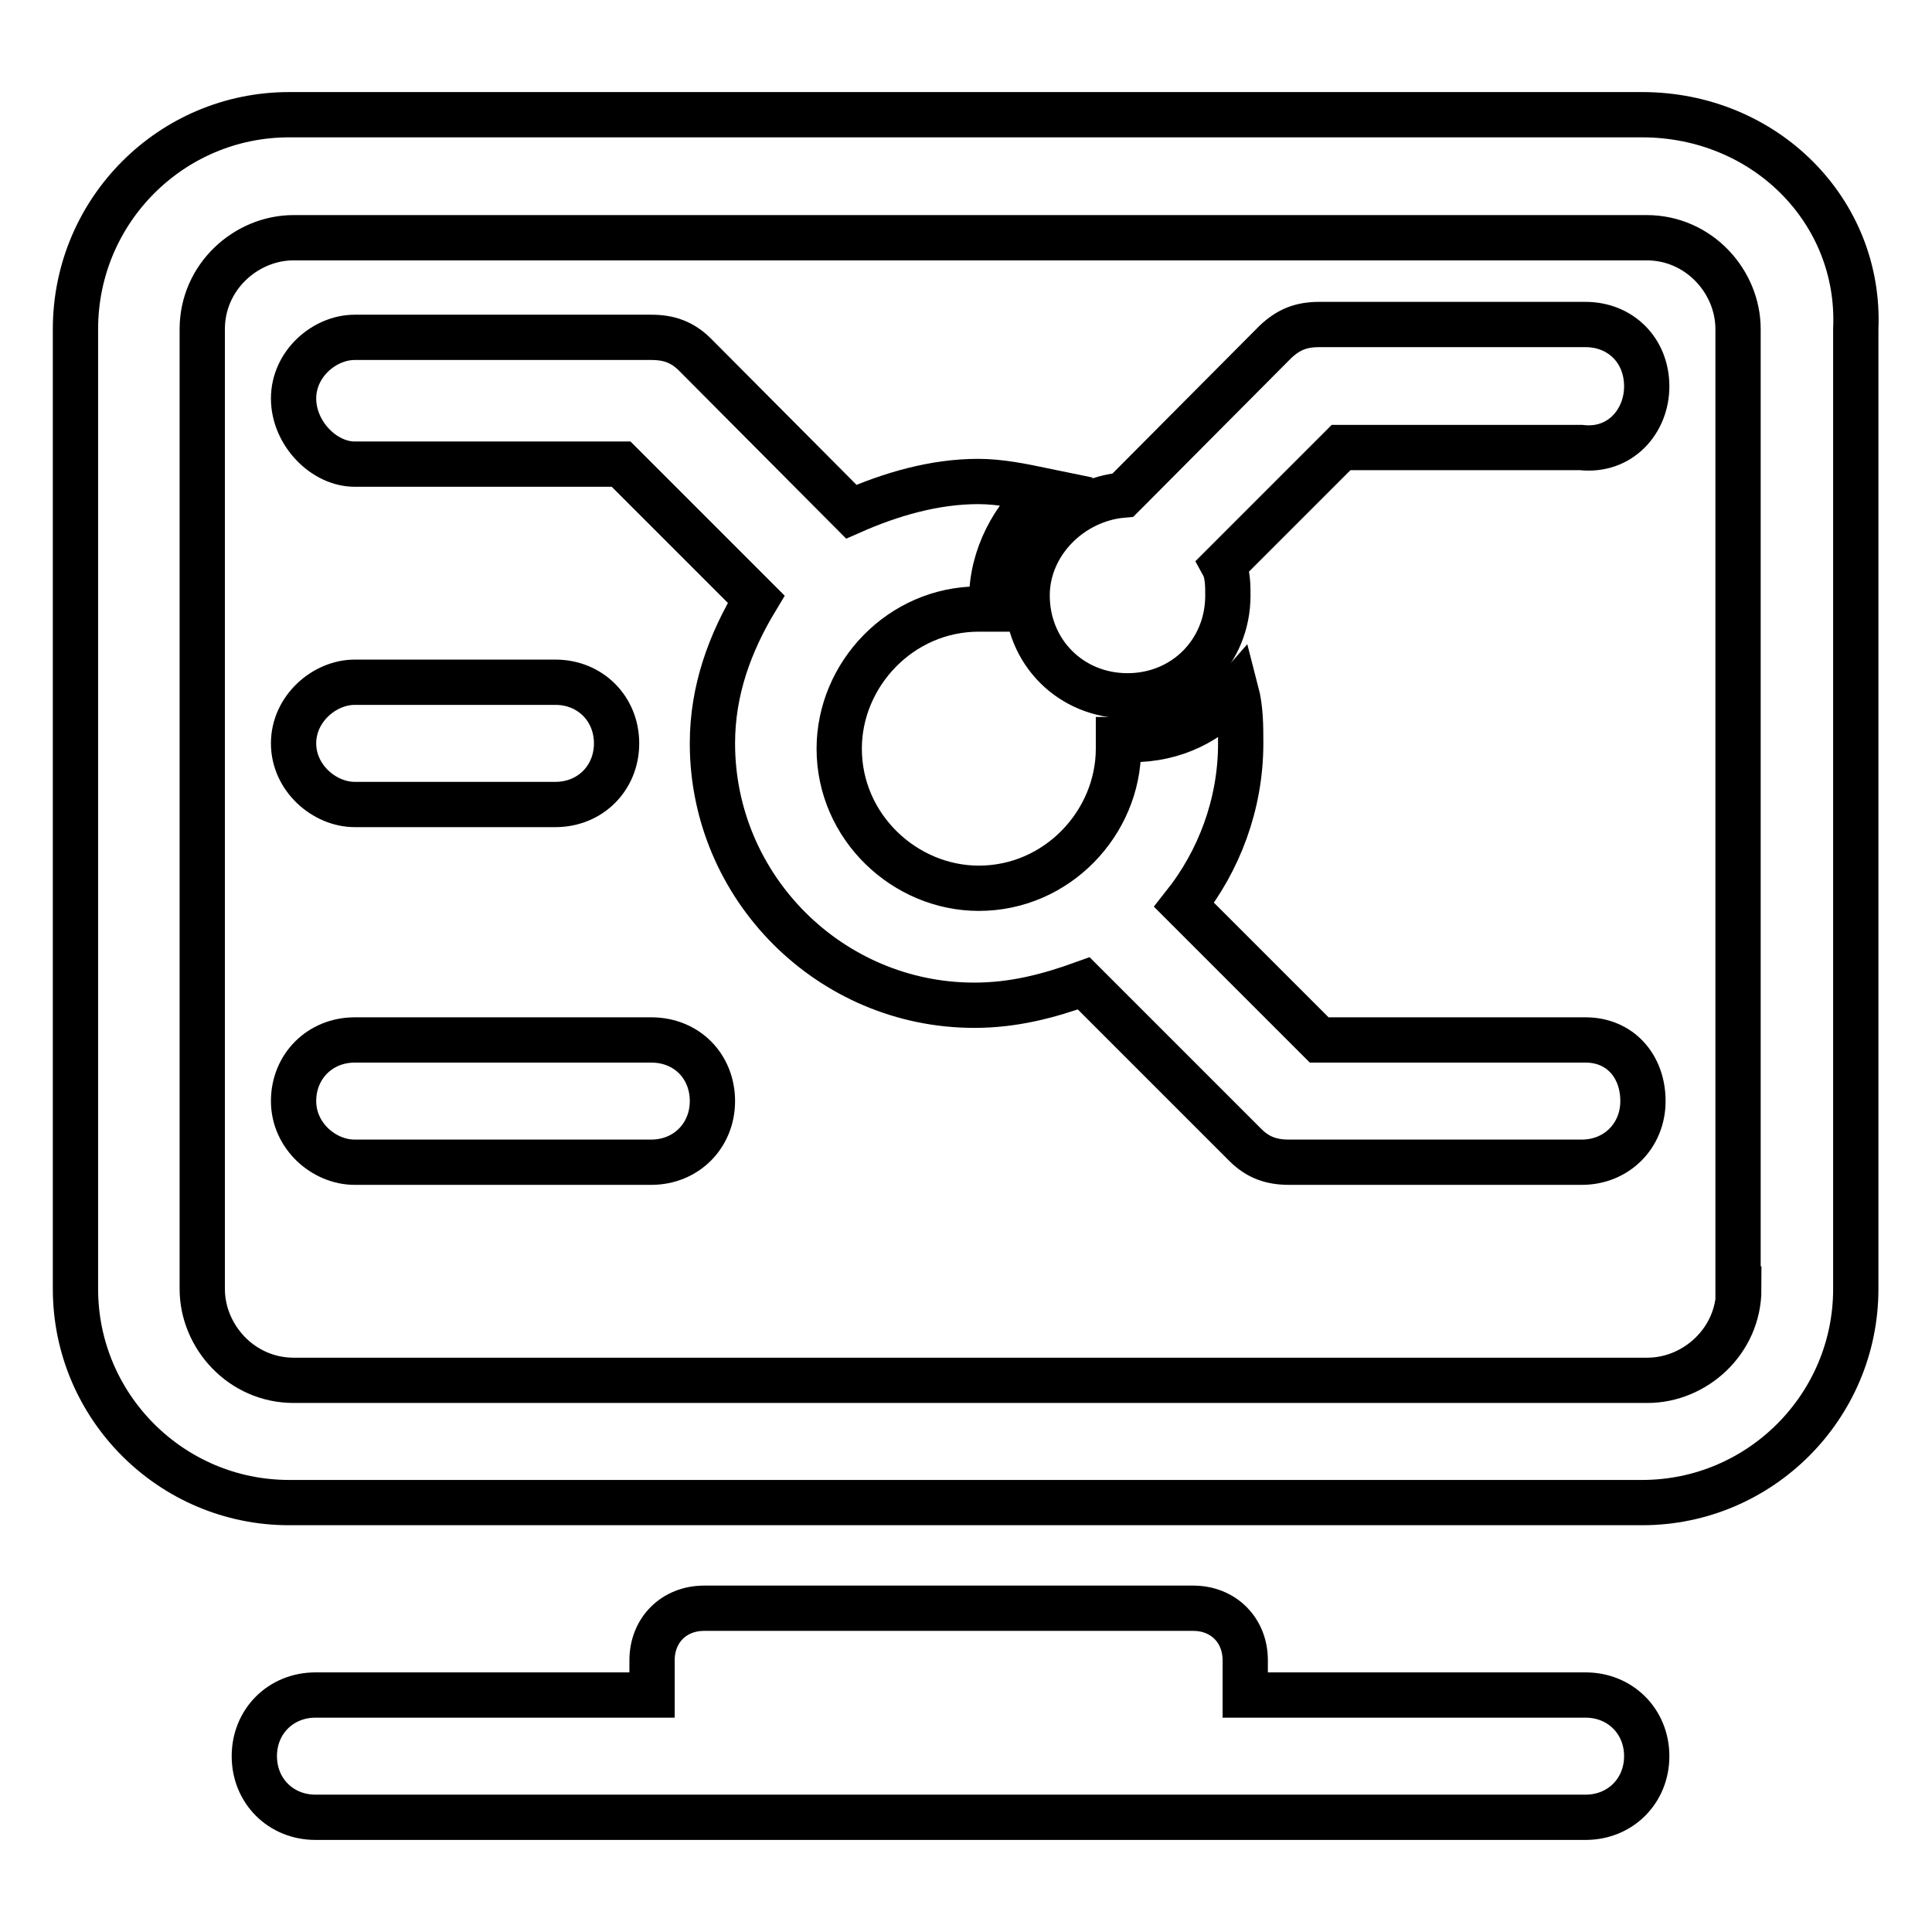 <?xml version="1.0" encoding="utf-8"?>
<!-- Svg Vector Icons : http://www.onlinewebfonts.com/icon -->
<!DOCTYPE svg PUBLIC "-//W3C//DTD SVG 1.1//EN" "http://www.w3.org/Graphics/SVG/1.1/DTD/svg11.dtd">
<svg version="1.1" xmlns="http://www.w3.org/2000/svg" xmlns:xlink="http://www.w3.org/1999/xlink" x="0px" y="0px" viewBox="0 0 256 256" enable-background="new 0 0 256 256" xml:space="preserve">
<g> <path stroke-width="6" fill-opacity="0" stroke="#000000"  d="M217.6,15.2H38.3C22.7,15.2,10,27.9,10,43.6v127.2c0,15.6,12.7,28.3,28.3,28.3h179.3 c15.6,0,28.3-12.7,28.3-28.3V43.6C246.6,27.9,233.8,15.2,217.6,15.2L217.6,15.2z M230.4,170.8c0,6.9-5.8,12.1-12.1,12.1H38.9 c-6.9,0-12.1-5.8-12.1-12.1V43.6c0-6.9,5.8-12.1,12.1-12.1h179.3c6.9,0,12.1,5.8,12.1,12.1V170.8L230.4,170.8z M210.1,224.6H165 V220c0-4-2.9-6.9-6.9-6.9H93.3c-4,0-6.9,2.9-6.9,6.9v4.6H41.8c-4.6,0-8.1,3.5-8.1,8.1s3.5,8.1,8.1,8.1h168.3c4.6,0,8.1-3.5,8.1-8.1 S214.7,224.6,210.1,224.6z"/> <path stroke-width="6" fill-opacity="0" stroke="#000000"  d="M210.1,137.8h-35.3l-17.9-17.9c4.6-5.8,7.5-13.3,7.5-21.4c0-2.3,0-4.6-0.6-6.9c-3.5,4-8.1,6.4-13.9,6.4 h-1.7v1.2c0,9.8-8.1,18.5-18.5,18.5c-9.8,0-18.5-8.1-18.5-18.5c0-9.8,8.1-18.5,18.5-18.5h1.7v-1.2c0-5.8,2.9-11,6.9-14.5 c-2.9-0.6-5.8-1.2-8.7-1.2c-5.8,0-11.6,1.7-16.8,4L92.1,47c-1.7-1.7-3.5-2.3-5.8-2.3H47c-4,0-8.1,3.5-8.1,8.1s4,8.7,8.1,8.7h35.3 l17.9,17.9c-3.5,5.8-5.8,12.1-5.8,19.1c0,19.1,15.6,34.7,34.7,34.7c5.2,0,9.8-1.2,14.5-2.9l21.4,21.4c1.7,1.7,3.5,2.3,5.8,2.3h38.8 c4.6,0,8.1-3.5,8.1-8.1S214.7,137.8,210.1,137.8L210.1,137.8z"/> <path stroke-width="6" fill-opacity="0" stroke="#000000"  d="M47,106.6h26.6c4.6,0,8.1-3.5,8.1-8.1c0-4.6-3.5-8.1-8.1-8.1H47c-4,0-8.1,3.5-8.1,8.1 C38.9,103.1,43,106.6,47,106.6z M86.3,137.8H47c-4.6,0-8.1,3.5-8.1,8.1s4,8.1,8.1,8.1h39.3c4.6,0,8.1-3.5,8.1-8.1 S91,137.8,86.3,137.8z M210.1,43h-35.3c-2.3,0-4,0.6-5.8,2.3L149.4,65l-0.6,0.6c-6.9,0.6-12.7,6.4-12.7,13.3 c0,7.5,5.8,13.3,13.3,13.3c7.5,0,13.3-5.8,13.3-13.3c0-1.2,0-2.9-0.6-4l15.6-15.6h31.8c5.2,0.6,8.7-3.5,8.7-8.1 C218.2,46.4,214.7,43,210.1,43z"/></g>
</svg>